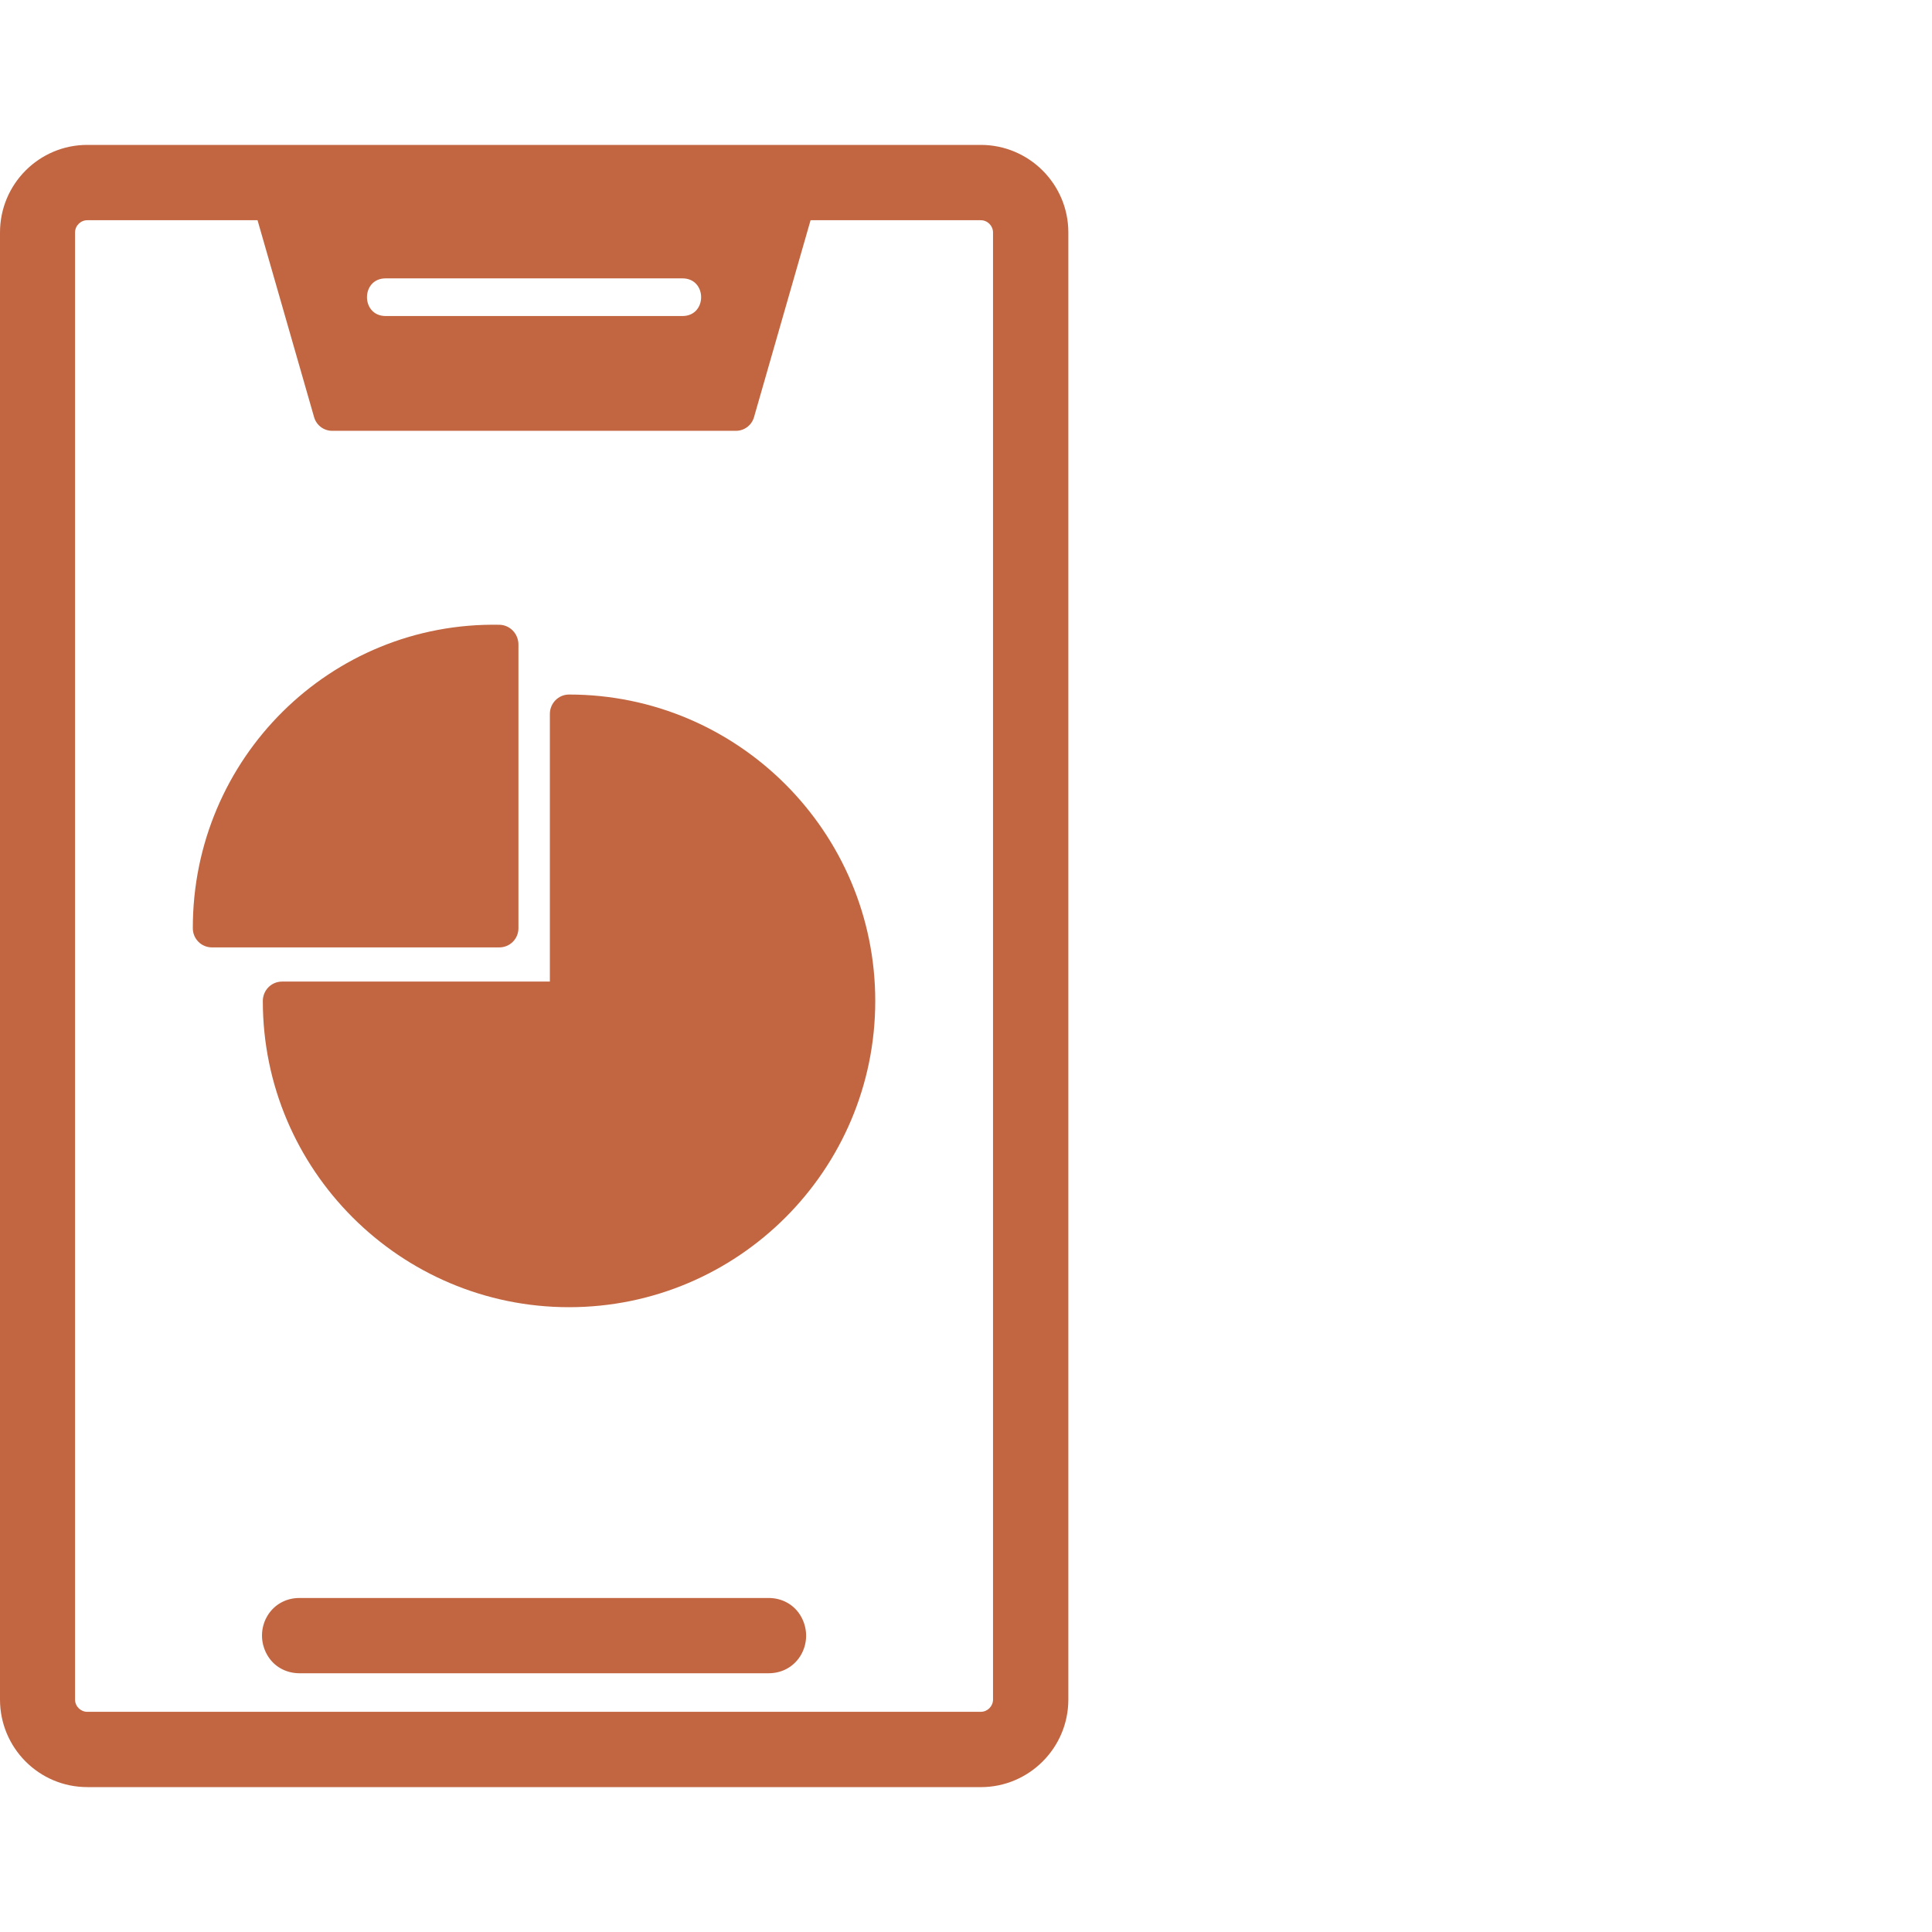 <?xml version="1.0" encoding="UTF-8"?><svg id="Layer_1" xmlns="http://www.w3.org/2000/svg" viewBox="0 0 512 512"><defs><style>.cls-1{fill:#c26641;fill-rule:evenodd;stroke-width:0px;}</style></defs><path class="cls-1" d="M150.8,346.42c-44.74,0-81.15-36.41-81.15-81.15,0-2.82,2.26-5.14,5.08-5.14h70.99v-70.93c0-2.82,2.26-5.14,5.08-5.14,44.74,0,81.15,36.41,81.15,81.21s-36.41,81.15-81.15,81.15Z"/><path class="cls-1" d="M132.32,251.07H56.18c-2.82,0-5.08-2.26-5.08-5.08-.06-44.92,36.41-81.27,81.27-80.42,2.75.06,4.96,2.33,5.02,5.14v75.28c0,2.82-2.26,5.08-5.08,5.08Z"/><path class="cls-1" d="M203.68,443.43h-124.3c-3.61,0-6.85-1.77-8.63-4.96-3.67-6.61.67-14.99,8.63-14.99h124.3c3.61,0,6.85,1.77,8.63,4.96,3.67,6.61-.67,14.99-8.63,14.99ZM259.92,473.6H23.13c-12.79,0-23.13-10.4-23.13-23.2V61.6c0-12.79,10.34-23.2,23.13-23.2h236.79c12.79,0,23.2,10.4,23.2,23.2v388.81c0,12.79-10.4,23.2-23.2,23.2ZM195.05,114.17h-107.04c-2.2,0-4.16-1.47-4.77-3.61l-14.99-52.2H23.13c-1.77,0-3.24,1.47-3.24,3.24v388.81c0,1.77,1.47,3.24,3.24,3.24h236.79c1.77,0,3.24-1.47,3.24-3.24V61.6c0-1.77-1.47-3.24-3.24-3.24h-45.11l-14.99,52.2c-.61,2.14-2.57,3.61-4.77,3.61ZM180.85,83.75h-78.64c-6.61,0-6.61-9.98,0-9.98h78.64c6.61,0,6.61,9.98,0,9.98Z"/></svg>